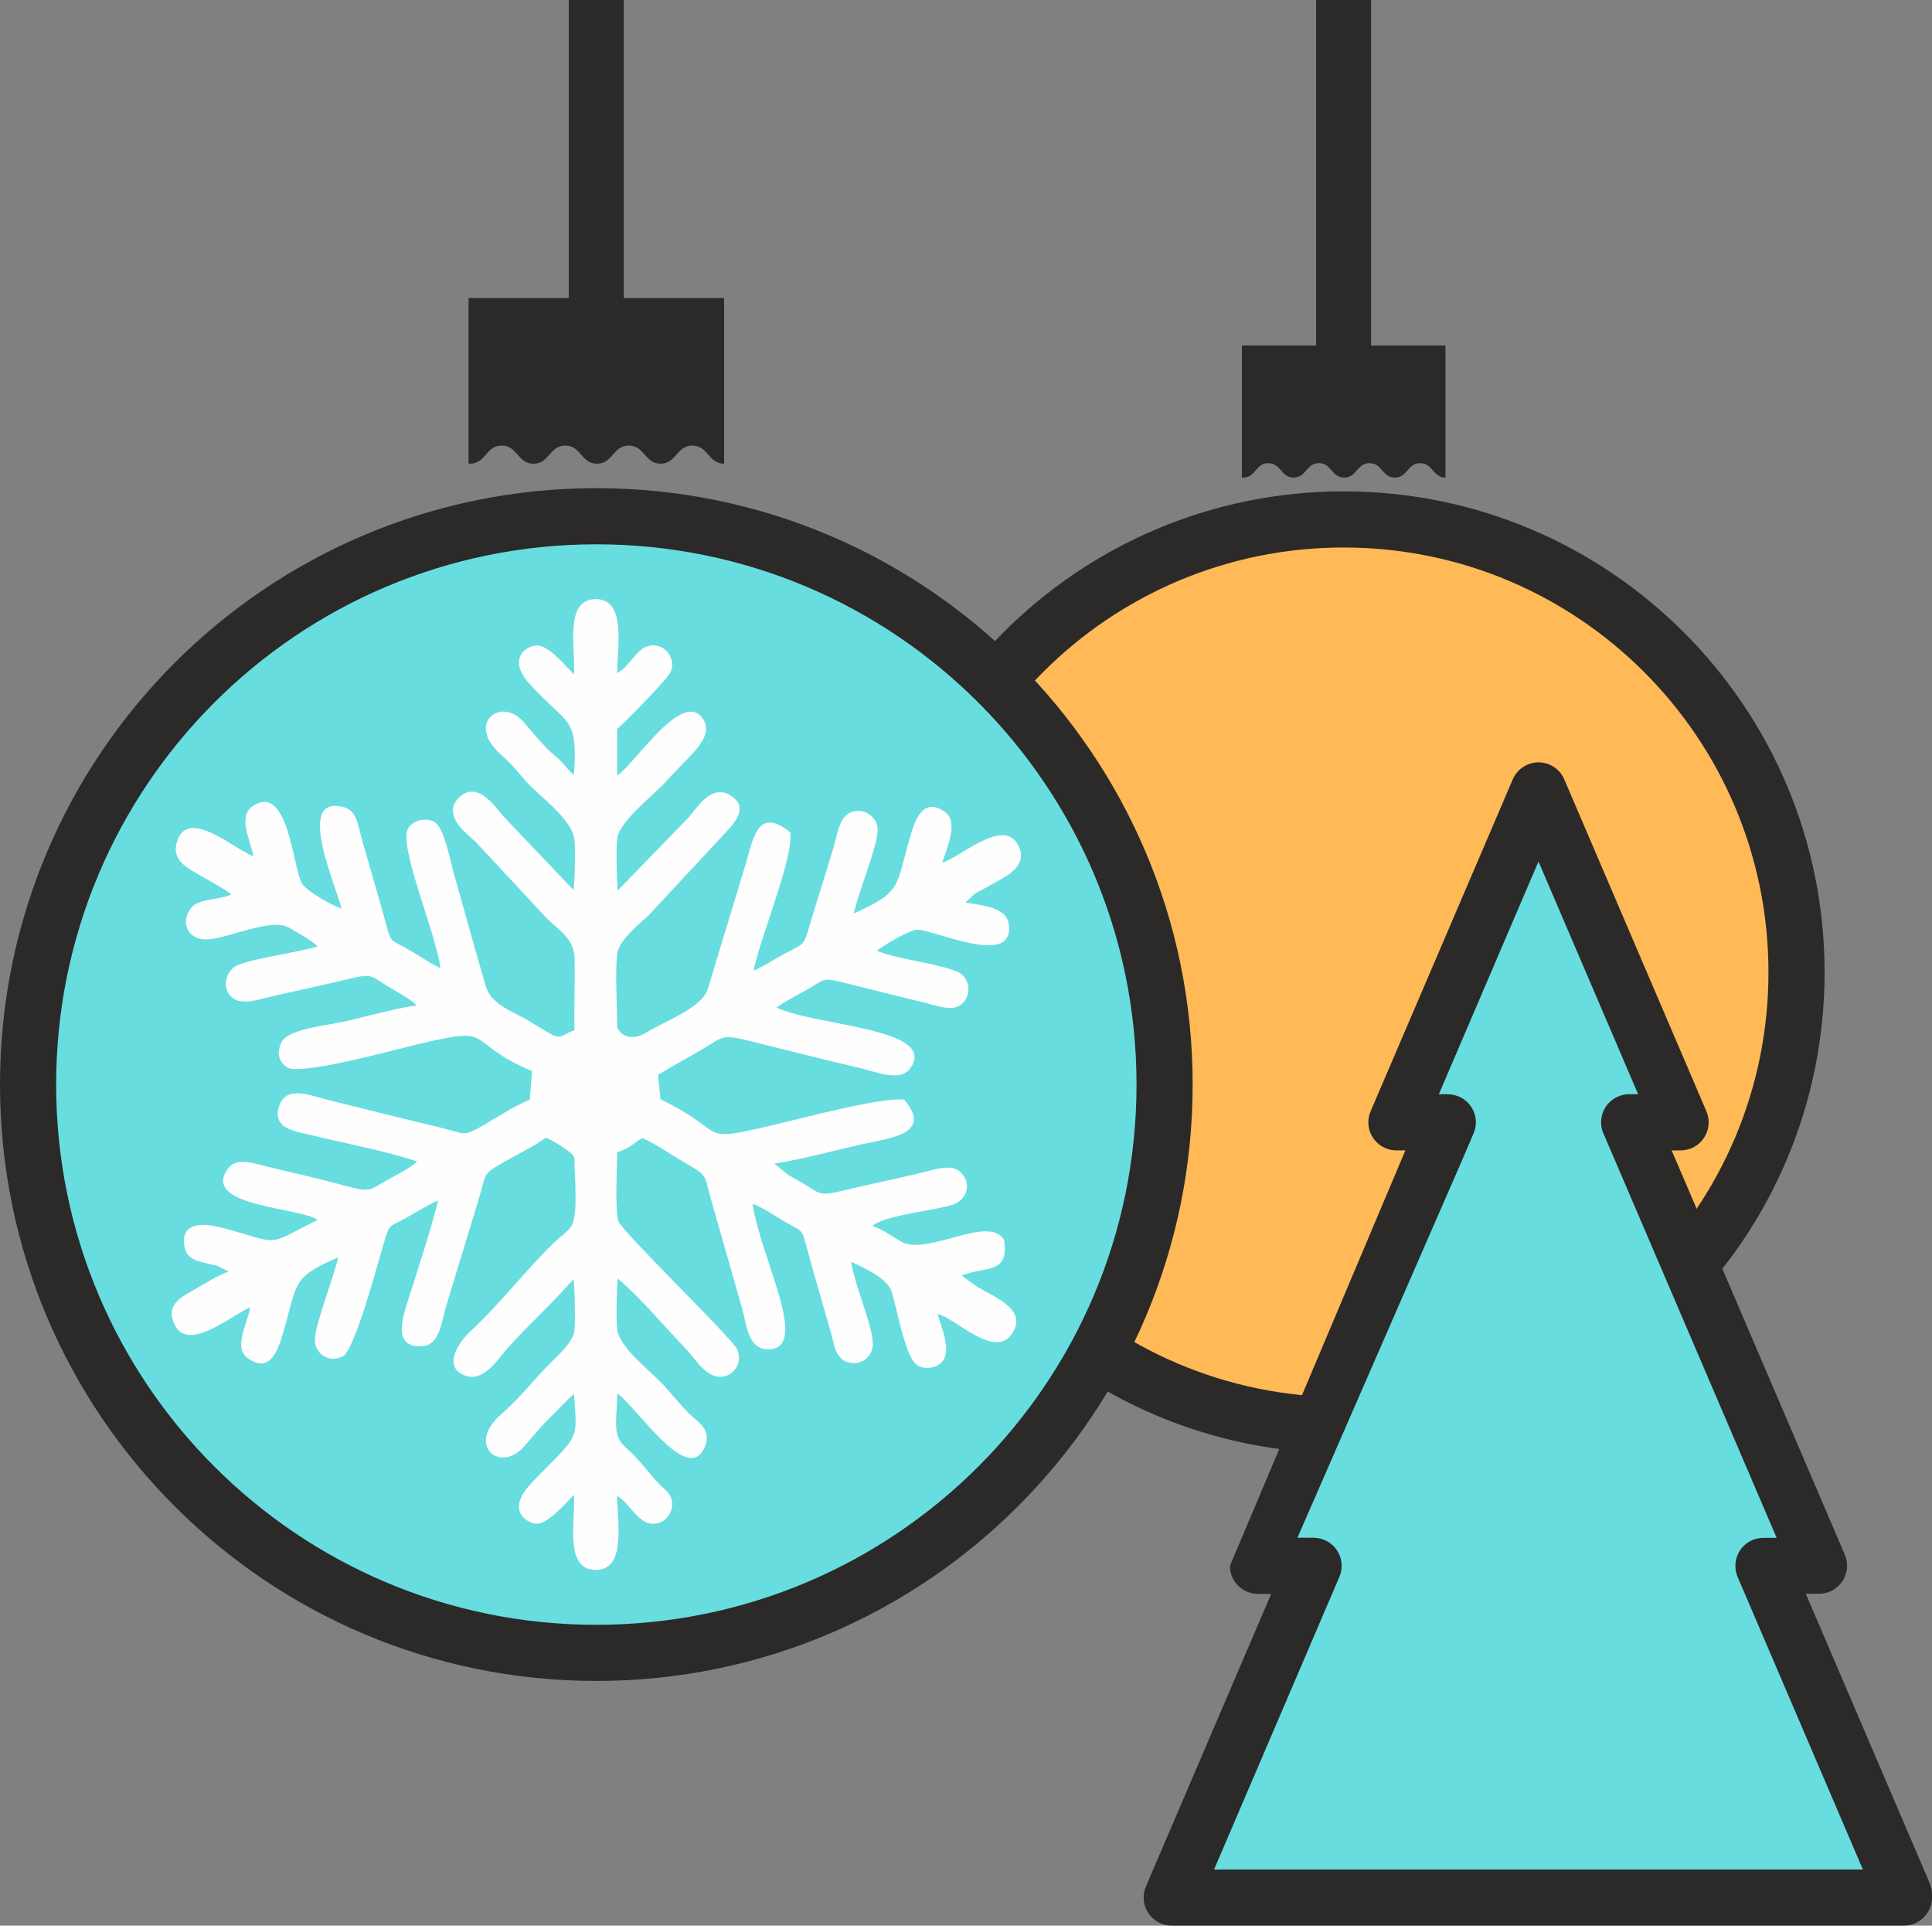 <?xml version="1.0" encoding="UTF-8"?>
<!DOCTYPE svg PUBLIC "-//W3C//DTD SVG 1.1//EN" "http://www.w3.org/Graphics/SVG/1.1/DTD/svg11.dtd">
<!-- Creator: CorelDRAW 2019 (64-Bit) -->
<svg xmlns="http://www.w3.org/2000/svg" xml:space="preserve" width="18.241mm" height="18.179mm" version="1.1" style="shape-rendering:geometricPrecision; text-rendering:geometricPrecision; image-rendering:optimizeQuality; fill-rule:evenodd; clip-rule:evenodd"
viewBox="0 0 1809.97 1803.82"
 xmlns:xlink="http://www.w3.org/1999/xlink">
 <rect x="0" y="0" width="1809.97" height="1803.82" fill="#808080" stroke="none"/>
 <defs>
  <style type="text/css">
   <![CDATA[
    .fil1 {fill:none;fill-rule:nonzero}
    .fil4 {fill:#FEFEFE}
    .fil2 {fill:#2B2A29;fill-rule:nonzero}
    .fil3 {fill:#67DDE0;fill-rule:nonzero}
    .fil0 {fill:#FFB957;fill-rule:nonzero}
   ]]>
  </style>
    <clipPath id="id0" style="clip-rule:nonzero">
     <path d="M834.52 910.83c0,234.32 189.95,424.26 424.27,424.26 234.31,0 424.26,-189.95 424.26,-424.26 0,-234.3 -189.96,-424.25 -424.26,-424.25 -234.33,0 -424.27,189.96 -424.27,424.25z"/>
    </clipPath>
 </defs>
 <g id="Слой_x0020_1">
  <g id="_2626512255376">
   <path class="fil0" d="M834.52 910.83c0,234.32 189.95,424.26 424.27,424.26 234.31,0 424.26,-189.95 424.26,-424.26 0,-234.3 -189.96,-424.25 -424.26,-424.25 -234.33,0 -424.27,189.96 -424.27,424.25z"/>
   <g style="clip-path:url(#id0)">
   </g>
   <path id="1" class="fil1" d="M834.52 910.83c0,234.32 189.95,424.26 424.27,424.26 234.31,0 424.26,-189.95 424.26,-424.26 0,-234.3 -189.96,-424.25 -424.26,-424.25 -234.33,0 -424.27,189.96 -424.27,424.25z"/>
   <path class="fil2" d="M860.81 910.83c0,109.89 44.55,209.39 116.57,281.41 72.01,72.01 171.51,116.56 281.41,116.56 109.89,0 209.39,-44.55 281.4,-116.57 72.02,-72.01 116.57,-171.51 116.57,-281.4 0,-109.88 -44.55,-209.38 -116.57,-281.39 -72.02,-72.02 -171.52,-116.57 -281.4,-116.57 -109.89,0 -209.39,44.55 -281.41,116.56 -72.02,72.02 -116.57,171.52 -116.57,281.4zm79.38 318.6c-81.53,-81.53 -131.97,-194.17 -131.97,-318.6 0,-124.42 50.44,-237.06 131.97,-318.59 81.53,-81.52 194.17,-131.96 318.6,-131.96 124.42,0 237.06,50.44 318.59,131.97 81.53,81.52 131.97,194.16 131.97,318.58 0,124.41 -50.44,237.07 -131.97,318.59 -81.52,81.53 -194.18,131.97 -318.59,131.97 -124.43,0 -237.09,-50.45 -318.6,-131.96z"/>
   <polygon class="fil2" points="1232.96,349.34 1284.54,349.34 1284.54,0 1232.96,0 "/>
   <path class="fil2" d="M1163.41 323.67l190.76 0 0 123.7c-11.85,0 -11.85,-13.52 -23.71,-13.52 -11.86,0 -11.86,13.52 -23.7,13.52 -11.87,0 -11.87,-13.52 -23.72,-13.52 -11.86,0 -11.86,13.52 -23.7,13.52 -11.87,0 -11.87,-13.52 -23.72,-13.52 -11.86,0 -11.86,13.52 -23.7,13.52 -11.86,0 -11.86,-13.52 -23.72,-13.52 -11.86,0 -11.86,13.52 -23.7,13.52 -0.37,0 -0.7,-0.02 -1.05,-0.03l0 -123.67z"/>
   <path class="fil3" d="M26.28 1015.94c0,294.03 238.35,532.38 532.38,532.38 294.02,0 532.39,-238.35 532.39,-532.38 0,-294.01 -238.37,-532.38 -532.39,-532.38 -294.03,0 -532.38,238.37 -532.38,532.38z"/>
   <path class="fil2" d="M52.59 1015.94c0,139.75 56.66,266.29 148.23,357.86 91.57,91.58 218.1,148.23 357.86,148.23 139.73,0 266.26,-56.66 357.84,-148.23 91.57,-91.58 148.22,-218.11 148.22,-357.86 0,-139.73 -56.66,-266.26 -148.23,-357.83 -91.57,-91.58 -218.1,-148.23 -357.83,-148.23 -139.75,0 -266.28,56.65 -357.86,148.22 -91.58,91.57 -148.23,218.1 -148.23,357.84zm111.04 395.05c-101.1,-101.1 -163.63,-240.77 -163.63,-395.05 0,-154.24 62.53,-293.94 163.63,-395.03 101.1,-101.09 240.77,-163.62 395.05,-163.62 154.24,0 293.93,62.53 395.02,163.63 101.08,101.08 163.63,240.76 163.63,395.02 0,154.27 -62.53,293.95 -163.62,395.05 -101.1,101.09 -240.77,163.63 -395.03,163.63 -154.26,0 -293.96,-62.53 -395.05,-163.63z"/>
   <polygon class="fil2" points="532.84,349.34 584.42,349.34 584.42,0 532.84,0 "/>
   <path class="fil2" d="M438.98 279.15l239.38 0 0 155.22c-14.87,0 -14.87,-16.97 -29.77,-16.97 -14.87,0 -14.87,16.97 -29.75,16.97 -14.89,0 -14.89,-16.97 -29.77,-16.97 -14.87,0 -14.87,16.97 -29.75,16.97 -14.89,0 -14.89,-16.97 -29.77,-16.97 -14.87,0 -14.87,16.97 -29.75,16.97 -14.87,0 -14.87,-16.97 -29.77,-16.97 -14.87,0 -14.87,16.97 -29.75,16.97 -0.46,0 -0.88,-0.01 -1.32,-0.03l0 -155.19z"/>
   <path class="fil3" d="M1574.46 1051.27l0 0.06 -48.21 0c59.33,138.45 118.61,276.92 177.92,415.38l-52.19 0.09 131.7 307.57 0 3.16c-228.77,0 -457.23,0 -685.99,0l-0.03 -0.11 133.03 -310.61 -52.18 0c-0.08,-0.23 162.69,-379.95 177.91,-415.47l-48.23 0 -0.01 -0.06c44.38,-103.64 88.78,-207.25 133.15,-310.89 44.37,103.64 88.77,207.25 133.14,310.89z"/>
   <path class="fil2" d="M1600.73 1051.27c0.03,14.58 -11.75,26.35 -26.26,26.35l-8.41 0 162.26 378.82c5.67,13.33 -0.55,28.75 -13.87,34.41 -3.81,1.62 -7.8,2.27 -11.67,2.05l-11.06 0.02 116.11 271.17c1.43,3.35 2.1,6.84 2.09,10.27l0.06 3.16c0,14.52 -11.78,26.29 -26.29,26.29l-685.99 0c-14.52,0 -26.29,-11.78 -26.29,-26.29 0,-3.68 0.76,-7.19 2.13,-10.38l117.36 -274.05 -12.38 0c-14.52,0 -26.29,-11.78 -26.29,-26.29l164.39 -389.18 -8.42 0c-14.52,0 -26.29,-11.78 -26.29,-26.29 0,-4.12 0.95,-8.03 2.64,-11.5l132.65 -309.72c5.67,-13.33 21.09,-19.54 34.41,-13.87 6.5,2.76 11.3,7.85 13.86,13.87l133.15 310.89c1.43,3.35 2.1,6.84 2.12,10.27zm-74.48 -26.23l8.43 0 -93.36 -218.02 -93.37 218.02 8.46 0c3.43,0.05 6.92,0.72 10.27,2.15 13.33,5.67 19.54,21.09 13.87,34.41l-11.42 26.65 -153.66 352.26 15.21 0c3.43,0.05 6.92,0.72 10.27,2.15 13.33,5.67 19.54,21.09 13.87,34.41l-117.41 274.16 607.81 0 -117.39 -274.16c-1.31,-3.17 -2.05,-6.63 -2.05,-10.27 0,-14.47 11.73,-26.2 26.2,-26.2l12.46 -0.02 -161.59 -377.26c-1.86,-3.59 -2.9,-7.67 -2.9,-12 0,-14.52 11.78,-26.29 26.29,-26.29z"/>
   <path class="fil4" d="M885.27 760.61c-21.15,-15.06 -28.41,9 -32.62,23.39 -13.83,47.17 -7.01,50.98 -52.77,71.77 4.6,-21.16 20.5,-58.53 22.29,-76.18 1.37,-13.57 -12.29,-23.94 -25.37,-18.53 -10.79,4.47 -12.55,21.32 -15.58,31.59 -7.32,24.81 -15.23,48.91 -22.64,73.96 -5.89,19.99 -4.97,16.81 -22.94,26.46 -10.07,5.42 -19.61,11.84 -29.68,16.28 5.58,-29.2 37.64,-105.89 34.45,-129.55 -32.08,-26.18 -35.09,8.58 -43.36,34.65l-33.97 112.05c-5.39,17.59 -40.33,30.11 -56.54,40.12 -18.91,11.68 -27.5,-1.02 -28.36,-4.86 0,-18.42 -2.01,-51.7 0.03,-68.32 1.56,-12.61 20.19,-27.38 29.65,-36.26l64.72 -69.57c10.62,-11.95 32.5,-29.63 11.52,-42.65 -18.35,-11.38 -32.34,13.76 -39.73,21.54l-65.76 67.78c-0.72,-10.45 -1.66,-39.6 -0.35,-49.12 2.22,-16.09 34.7,-40.72 45.69,-53.15 20.3,-23 45.84,-40.56 34.95,-58.05 -18.67,-29.98 -63.4,40.87 -80.68,52.55l-0.05 -43.57c7.54,-6.65 48.52,-47.82 50.68,-54.58 4.43,-13.85 -8.51,-27.89 -22.82,-22.81 -10.55,3.74 -16.26,18.71 -27.86,24.98 0,-24.12 9.26,-70.5 -21.1,-69.26 -28.66,1.17 -17.72,46.61 -19.38,70.43 -5.89,-5.69 -23.46,-27.47 -34.61,-27.08 -11.46,0.4 -27.65,13.36 -6.79,36.23 35.57,39.03 45.31,29.19 41.4,85.06 -5.6,-4.69 -7.17,-7.59 -12.29,-12.91 -3.9,-4.03 -8.27,-7.11 -12.3,-11.21 -8.47,-8.55 -15.04,-17 -23.3,-26.18 -20.79,-23.15 -54.1,2.21 -19.94,31.72 9.41,8.14 15.6,16.39 23.9,25.57 12.36,13.73 43.14,35.18 44.5,54.41 0.7,10.13 0.49,36.71 -1.01,46.37l-65.77 -69.08c-6.31,-7.07 -24.21,-34.98 -41.74,-17.21 -16.18,16.39 7.81,33.69 15.62,40.97l64.74 69.54c11.34,12.6 27.81,19.81 28.2,40.08 0.41,22.18 -0.47,44.86 -0.17,67.14 -13.12,4.49 -11.69,9.59 -24.3,2.26 -7.29,-4.24 -13.88,-8.44 -20.75,-12.45 -12.39,-7.21 -32.88,-14.12 -37.77,-30.53 -10.33,-34.8 -19.63,-69.29 -29.7,-104.56 -3.86,-13.55 -9.54,-45.13 -18.63,-49.84 -9.92,-5.15 -20.78,-0.28 -24.51,5.65 -10.01,15.83 26.79,100.33 30.08,131.19 -9.25,-4.2 -19.7,-11.6 -30.31,-17.65 -17.15,-9.83 -15.57,-5.03 -21.22,-25.87 -6.76,-24.89 -14.23,-49.83 -21.43,-75.12 -4.41,-15.49 -5.03,-28.74 -17.34,-32.06 -47.22,-12.8 -6.02,76.28 -2.42,94.92 -9.32,-3.04 -33.76,-16.72 -37.5,-24.47 -8.28,-17.08 -12.75,-92.74 -45.21,-71.72 -14.98,9.72 -2.4,32.38 0.41,47.29 -17.01,-6.07 -59.53,-44.65 -70.89,-16.09 -7.36,18.51 7.14,25.86 17.91,32.28 10.09,6.01 22.68,12.39 32.38,19.46 -14.42,6.47 -32.88,2.97 -39.75,15.32 -7.99,14.29 1.08,27.65 16.97,26.87 20.19,-0.96 59.54,-20.49 76.4,-11.09 6.81,3.77 22.61,12.77 27.04,17.62 -18.41,5.74 -61.72,11.32 -75.76,18.01 -10.33,4.92 -14.41,20.94 -4.68,29.63 9.31,8.31 25.93,1.76 38.04,-0.95 25.13,-5.59 52.11,-11.51 76.82,-17.41 17.26,-4.16 18.41,0.43 31.73,8.41 9.31,5.58 20.74,11.63 26.89,17.66 -16.61,1.81 -47.52,10.26 -65.06,14.43 -18.01,4.28 -53.81,7.01 -61.39,19.15 -5.72,10.83 -2.79,19.76 5.15,24.6 13.39,7.45 103.32,-17.49 124.45,-22.45 73.2,-17.18 38.78,-2.27 104.63,25.8l-2.08 26.83c-10.5,3.6 -31.04,16.47 -41.41,22.61 -22.58,13.33 -18.09,8.94 -45.69,2.56 -34.44,-8.01 -68.49,-16.9 -102.24,-25.17 -14.94,-3.64 -38.04,-13.56 -44.85,4.21 -8.87,23.17 14.6,25.2 30.45,29.11 29.76,7.31 71.11,15.04 98.35,24.54 -7.8,6.82 -19.02,12.04 -28.99,17.79 -14.71,8.46 -15.15,11.17 -34.85,5.84 -25.72,-6.98 -50.24,-12.61 -75.67,-18.65 -13.01,-3.07 -29.71,-9.47 -37.69,1.34 -26.41,35.8 65.76,36.13 83.84,48.28 -51.67,26.04 -32.5,22.2 -91.05,7.04 -17.05,-4.4 -38.17,-4.87 -33.56,18.87 2.65,13.7 18.92,13.78 30.45,17.1l10.84 5.4c-10.99,3.88 -24.57,12.64 -35.54,18.91 -10.17,5.81 -24.15,13.52 -14.71,31.61 13.01,24.94 52.68,-9.53 70.42,-16.95 -2.73,15.83 -16.25,37.63 -2.16,47.71 21.04,15.02 28.42,-8.7 32.72,-23.15 14.05,-47.07 7.19,-52.27 51.87,-71.36 -3.96,17.52 -21.49,62.81 -21.86,76.12 -0.4,14.93 13.94,23.23 26.38,16.41 11.17,-6.12 33.25,-89.5 37.57,-103.88 6.36,-21.11 3.97,-16 21.44,-25.65 10.48,-5.79 19.63,-11.76 30.09,-16.3 -7.9,31.47 -19.41,65.21 -29.37,97.11 -5.55,17.78 -10.8,40.27 13.26,39.46 17.8,-0.6 18.77,-21.59 23.7,-37.83 9.81,-32.33 19.72,-65.39 29.67,-97.48 8.79,-28.33 2.5,-24.65 25.6,-38 11.71,-6.8 27.15,-14.03 37.98,-22.14 5.3,1.91 25.79,13.98 26.79,18.55 0,16.04 3.73,52.4 -2.44,63.61 -3.1,5.63 -11.19,10.91 -16.64,16.2 -27.68,26.93 -50.22,57.07 -78.94,83.59 -10.89,10.06 -25.5,32.94 -4.65,40.88 18,6.87 31.77,-16.41 39.41,-24.94 20.03,-22.38 42.85,-42.74 62.38,-65.42 1.28,8.28 1.88,40.32 0.85,48.61 -1.26,10.13 -14.4,22.13 -20.92,28.5 -17.02,16.72 -29.51,33.9 -47.32,49.27 -33.9,29.25 -1.22,56.08 21.09,30.5 7.58,-8.67 15.16,-18.07 23.37,-26.14 7.87,-7.71 17.07,-17.67 23.38,-22.97 2.07,29.79 4.62,36.51 -10.13,52.75 -10.33,11.4 -20.97,21.02 -31.23,32.34 -21.64,23.86 -3.41,35.9 6.73,36.29 10.1,0.38 29.44,-21.55 34.63,-27.16 1.66,23.81 -9.28,69.25 19.38,70.42 30.35,1.24 21.1,-45.14 21.1,-69.26 12.35,6.69 20.04,28.65 36.83,25.83 8.31,-1.42 14.63,-9.42 14.71,-17.9 0.07,-10.16 -6.68,-13.43 -11.66,-18.6 -10.35,-10.78 -19.41,-23.86 -30.36,-33.27 -14.57,-12.52 -9.99,-22.46 -9.37,-52.02 18.68,13.16 65.41,85.99 81.56,50.97 7.81,-16.94 -6.18,-24.31 -13.66,-31.56 -8.13,-7.91 -15.83,-17.49 -23.43,-26.07 -11.52,-13.01 -43.33,-36.4 -44.7,-54.17 -0.94,-11.96 -0.34,-34.7 0.52,-46.94 22.66,19.1 43.71,45.12 64.56,66.57 7.88,8.15 21.12,32.4 39.4,23.74 6.67,-3.17 12.53,-12.44 8.2,-23.75 -3.64,-9.43 -107.28,-109.56 -111.27,-119.92 -3.63,-9.44 -1.32,-51.65 -1.32,-64.84 12.1,-3.73 15.39,-8.62 23.55,-13.41 12.44,5.45 27.11,15.78 39.85,23.17 22.43,13 17.52,9.83 25.56,38.07 9.39,32.94 18.41,64.33 27.74,97.1 4.72,16.55 5.68,39.71 24.61,39.64 40.59,-0.18 -6.99,-84.97 -14.41,-136.29 9.82,3.49 22.84,12.57 31.3,17.45 16.78,9.71 14.37,5.06 20.32,26.8 6.73,24.59 14.01,49.25 20.88,73.29 3.71,12.93 4.81,27.33 16.39,30.78 13.37,4.01 24.79,-5.65 23.68,-19.16 -1.48,-18.39 -16.82,-53.17 -20.27,-74.69 11.54,4.87 33.49,15.33 37.6,26.89 4.82,13.63 13.03,63.13 24.44,69.91 7.13,4.28 16.6,2.77 22.02,-2.07 11.18,-9.97 0.43,-33.74 -3.09,-46.01 17.75,4.33 53.46,42.77 69.83,18.43 15.21,-22.69 -17.26,-34.67 -32.22,-43.56l-15.02 -10.8c22.14,-9.16 44.95,-0.74 39.67,-33.38 -13.97,-24.56 -72.37,15.98 -97,1.21 -9.3,-5.59 -16.24,-10.86 -26.34,-14.34 12.12,-10.51 60.16,-14.56 75.87,-20.07 12.04,-4.26 17.64,-18.75 7.44,-29.65 -8.66,-9.27 -24.87,-3.04 -37.04,-0.16 -25.47,6.02 -51.15,11.36 -76.92,17.51 -19.11,4.53 -18.55,1.88 -33.17,-6.87 -4.23,-2.53 -10.09,-5.86 -14.88,-8.62l-13.16 -10.57c25.92,-3.89 56.09,-12.26 82.85,-18.23 25.49,-5.71 65.92,-9.37 39.02,-41.55 -19.6,-3.2 -101.09,18.66 -124.53,24.08 -71.64,16.6 -37.99,7.53 -103.99,-24.54l-2.3 -22.96c13.02,-7.75 26.35,-15.03 40.15,-23.13 21.93,-12.87 18.86,-15.23 46.75,-8.25 33.92,8.52 68.41,17.08 102.17,25.05 15.52,3.65 37.88,13.45 47.25,0.31 27.03,-37.89 -89.21,-39.49 -125.34,-57 8.74,-6.12 20.82,-12.23 29.73,-17.34 16.37,-9.43 12.91,-10.98 33.85,-5.74 25.44,6.4 50.21,12.33 75.73,18.74 12.39,3.13 26.89,8.86 35.43,0.06 8.89,-9.14 5.73,-25 -6,-29.57 -20.47,-8 -53.87,-10.95 -74.67,-19.27 6.34,-5.2 31.32,-20.18 38.51,-19.73 18.23,1.2 90.71,35.36 85.07,-5.25 -2.19,-15.86 -25.22,-17.62 -40.68,-20.23l8.82 -8.11c3,-2 5.5,-3.1 9,-4.96 5.76,-3.07 10.36,-5.84 16.6,-9.31 11.36,-6.27 24.18,-16.93 13.89,-33.24 -14.24,-22.59 -53.12,13.1 -69.95,18.39 4.42,-14.36 15.55,-38.33 2.52,-47.64z"/>
  </g>
 </g>
</svg>
